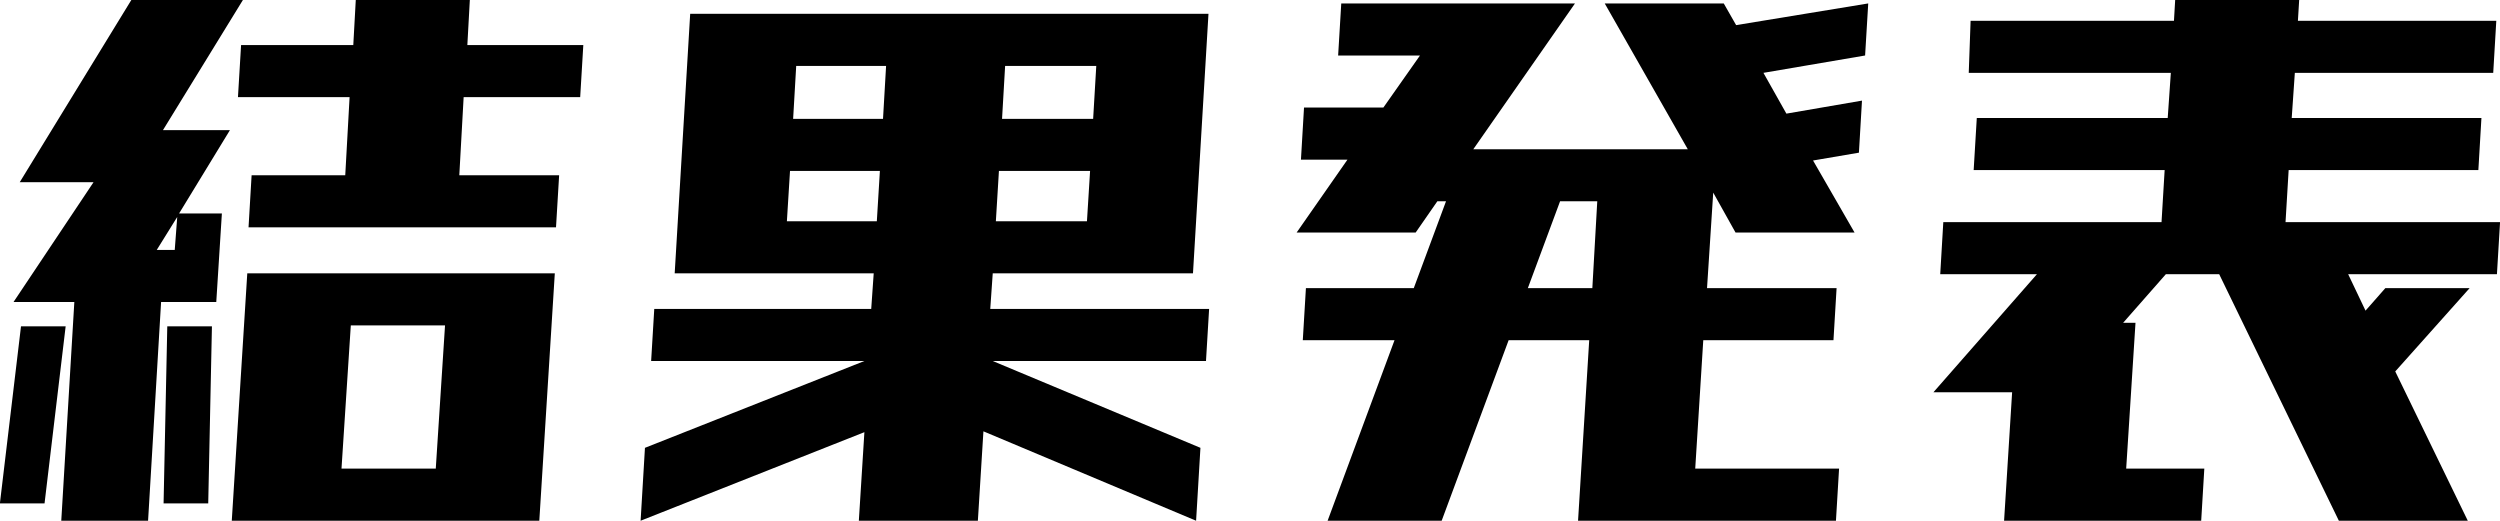 <svg xmlns="http://www.w3.org/2000/svg" width="472.56" height="98.44" viewBox="0 0 472.56 98.44">
  <defs>
    <style>
      .cls-1 {
        fill-rule: evenodd;
      }
    </style>
  </defs>
  <path id="結果発表" class="cls-1" d="M3870.4,1190.96l2.46-41.35h10.43l1.06-16.73h-8.09l9.61-15.75h-12.66l15.12-24.61h-21.09l-21.1,34.45h13.95l-15.12,22.64h11.49l-2.47,41.35h16.41Zm-19.57-3.28,3.99-33.47h-8.44l-3.99,33.47h8.44Zm30.94,0,0.7-33.47h-8.44l-0.7,33.47h8.44Zm26.72-76.79-0.82,14.77h-17.7l-0.58,9.84h58.12l0.59-9.84h-18.87l0.82-14.77h22.03l0.59-9.84h-21.92l0.47-8.53h-21.56l-0.47,8.53h-21.21l-0.59,9.84h21.1Zm-16.76,80.07h52.62l2.93-46.76h-58.13l-2.93,46.76h5.51Zm-15.82-57.42-0.47,6.23h-3.4Zm32.81,20.5h17.81l-1.75,27.07h-17.82Zm62.86-9.84h35.98l-0.47,6.73h-41.01l-0.59,9.84h40.31l-41.48,16.41-0.82,13.78,42.3-16.74-1.05,16.74h22.5l1.05-16.9,40.2,16.9,0.82-13.78-39.26-16.41h40.31l0.59-9.84h-41.37l0.47-6.73h37.85l2.93-49.06h-97.97l-2.93,49.06h1.64Zm21.33-39.21h16.99l-0.58,10.01h-16.99Zm-1.17,19.85h16.99l-0.58,9.52h-17Zm56.13,9.52h-17.22l0.58-9.52h17.23Zm1.17-19.36h-17.22l0.58-10.01h17.23Zm61.78-11.98-6.92,9.84h-15l-0.58,9.85h8.79l-9.61,13.78H4110l4.1-5.91h1.64l-6.09,16.41h-20.39l-0.59,9.84h17.34l-12.65,34.13h21.56l12.66-34.13h15.23l-2.11,34.13h48.75l0.59-9.85h-27.19l1.52-24.28h24.61l0.59-9.84h-24.49l1.17-18.05,4.22,7.55h22.5l-7.85-13.62,8.67-1.48,0.58-9.84-14.29,2.46-4.34-7.71,19.22-3.28,0.59-9.84-24.97,4.1-2.34-4.1h-22.5l15.7,27.56H4120.9l19.22-27.56h-44.18l-0.59,9.84h15.47Zm33.51,27.56-0.93,16.41h-12.19l6.09-16.41h7.03Zm108.42-24.28-0.59,8.53h-36.09l-0.59,9.85h36.1l-0.59,9.84h-41.25l-0.58,9.84h18.28l-19.57,22.32h14.88l-1.52,24.28h37.26l0.59-9.85h-14.77l1.76-27.56h-2.34l8.08-9.19h10.08l22.62,46.6h24.37l-13.71-28.22,14.06-15.75H4293.3l-3.75,4.26-3.28-6.89h28.12l0.59-9.84h-40.55l0.59-9.84h35.86l0.58-9.85H4275.6l0.59-8.53h37.5l0.58-9.84h-37.5l0.24-3.94h-23.44l-0.23,3.94H4214.9l-0.35,9.84h38.2Z" transform="translate(-3842.41 -1092.53)"/>
</svg>
